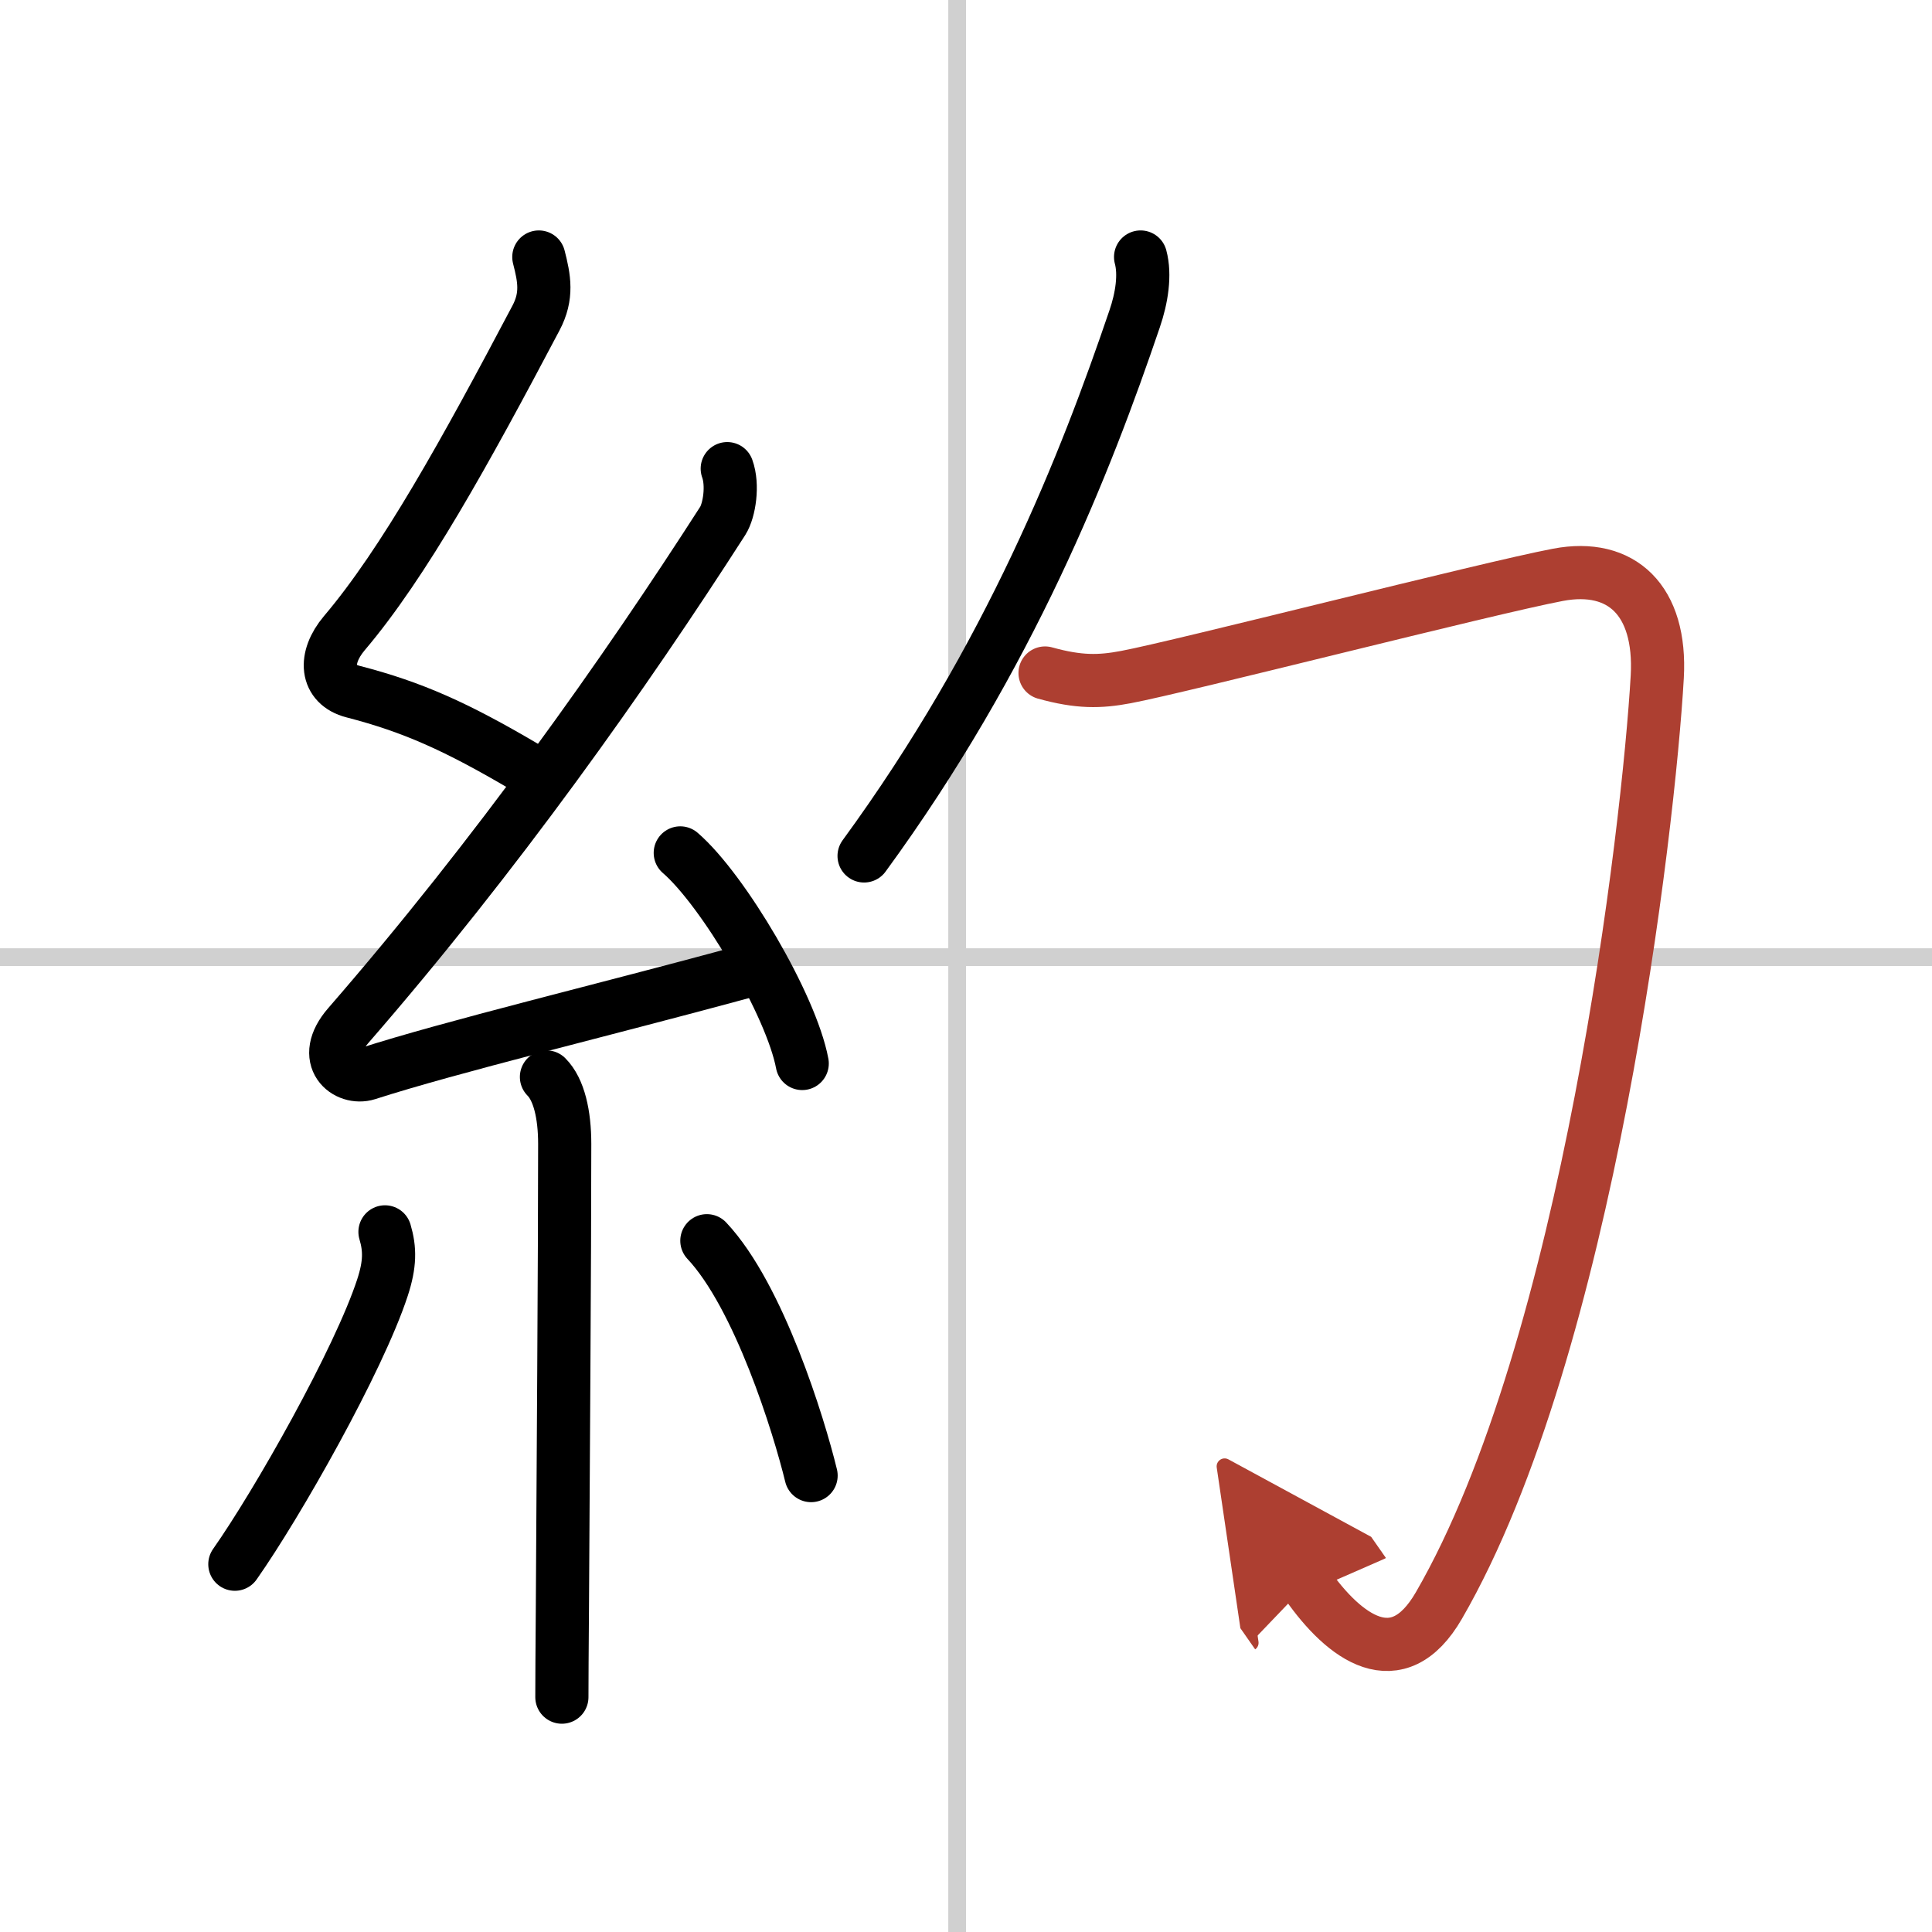 <svg width="400" height="400" viewBox="0 0 109 109" xmlns="http://www.w3.org/2000/svg"><defs><marker id="a" markerWidth="4" orient="auto" refX="1" refY="5" viewBox="0 0 10 10"><polyline points="0 0 10 5 0 10 1 5" fill="#ad3f31" stroke="#ad3f31"/></marker></defs><g fill="none" stroke="#000" stroke-linecap="round" stroke-linejoin="round" stroke-width="3"><rect width="100%" height="100%" fill="#fff" stroke="#fff"/><line x1="54" x2="54" y2="109" stroke="#d0d0d0" stroke-width="1"/><line x2="109" y1="54" y2="54" stroke="#d0d0d0" stroke-width="1"/><path d="m30.4 14.5c0.31 1.21 0.5 2.19-0.16 3.44-3.99 7.56-7.45 13.82-10.82 17.79-1.17 1.39-1.05 2.89 0.5 3.29 3.37 0.87 5.83 1.98 9.64 4.22"/><path d="M41.03,26.44c0.34,0.93,0.12,2.35-0.25,2.94C35.25,38,28,48.25,19.65,57.86c-1.64,1.89-0.07,3.08,1.07,2.72C25.47,59.05,34,57,41.95,54.84"/><path d="m38.38 48.12c2.43 2.1 6.27 8.61 6.88 11.88"/><path d="m30.83 60.76c0.71 0.71 1.03 2.12 1.03 3.78 0 6.42-0.09 18.89-0.13 26.09-0.02 2.5-0.03 4.36-0.03 5.12"/><path d="m21.72 69.5c0.29 0.98 0.29 1.82-0.14 3.14-1.34 4.1-5.93 12.2-8.33 15.61"/><path d="m39.88 70c2.94 3.13 5.19 10.41 5.88 13.25"/><path d="m64.35 14.5c0.27 1 0.07 2.31-0.34 3.5-2.76 8.12-7.01 19-15.26 30.29"/><path d="m58.96 37.97c1.91 0.53 3.08 0.51 4.56 0.23 3.1-0.58 20.46-5.03 24.38-5.77 3.59-0.68 5.84 1.44 5.6 5.75-0.48 8.43-3.88 37.82-12.32 52.4-2.34 4.05-5.34 1.81-7.45-1.21" marker-end="url(#a)" stroke="#ad3f31"/></g></svg>
